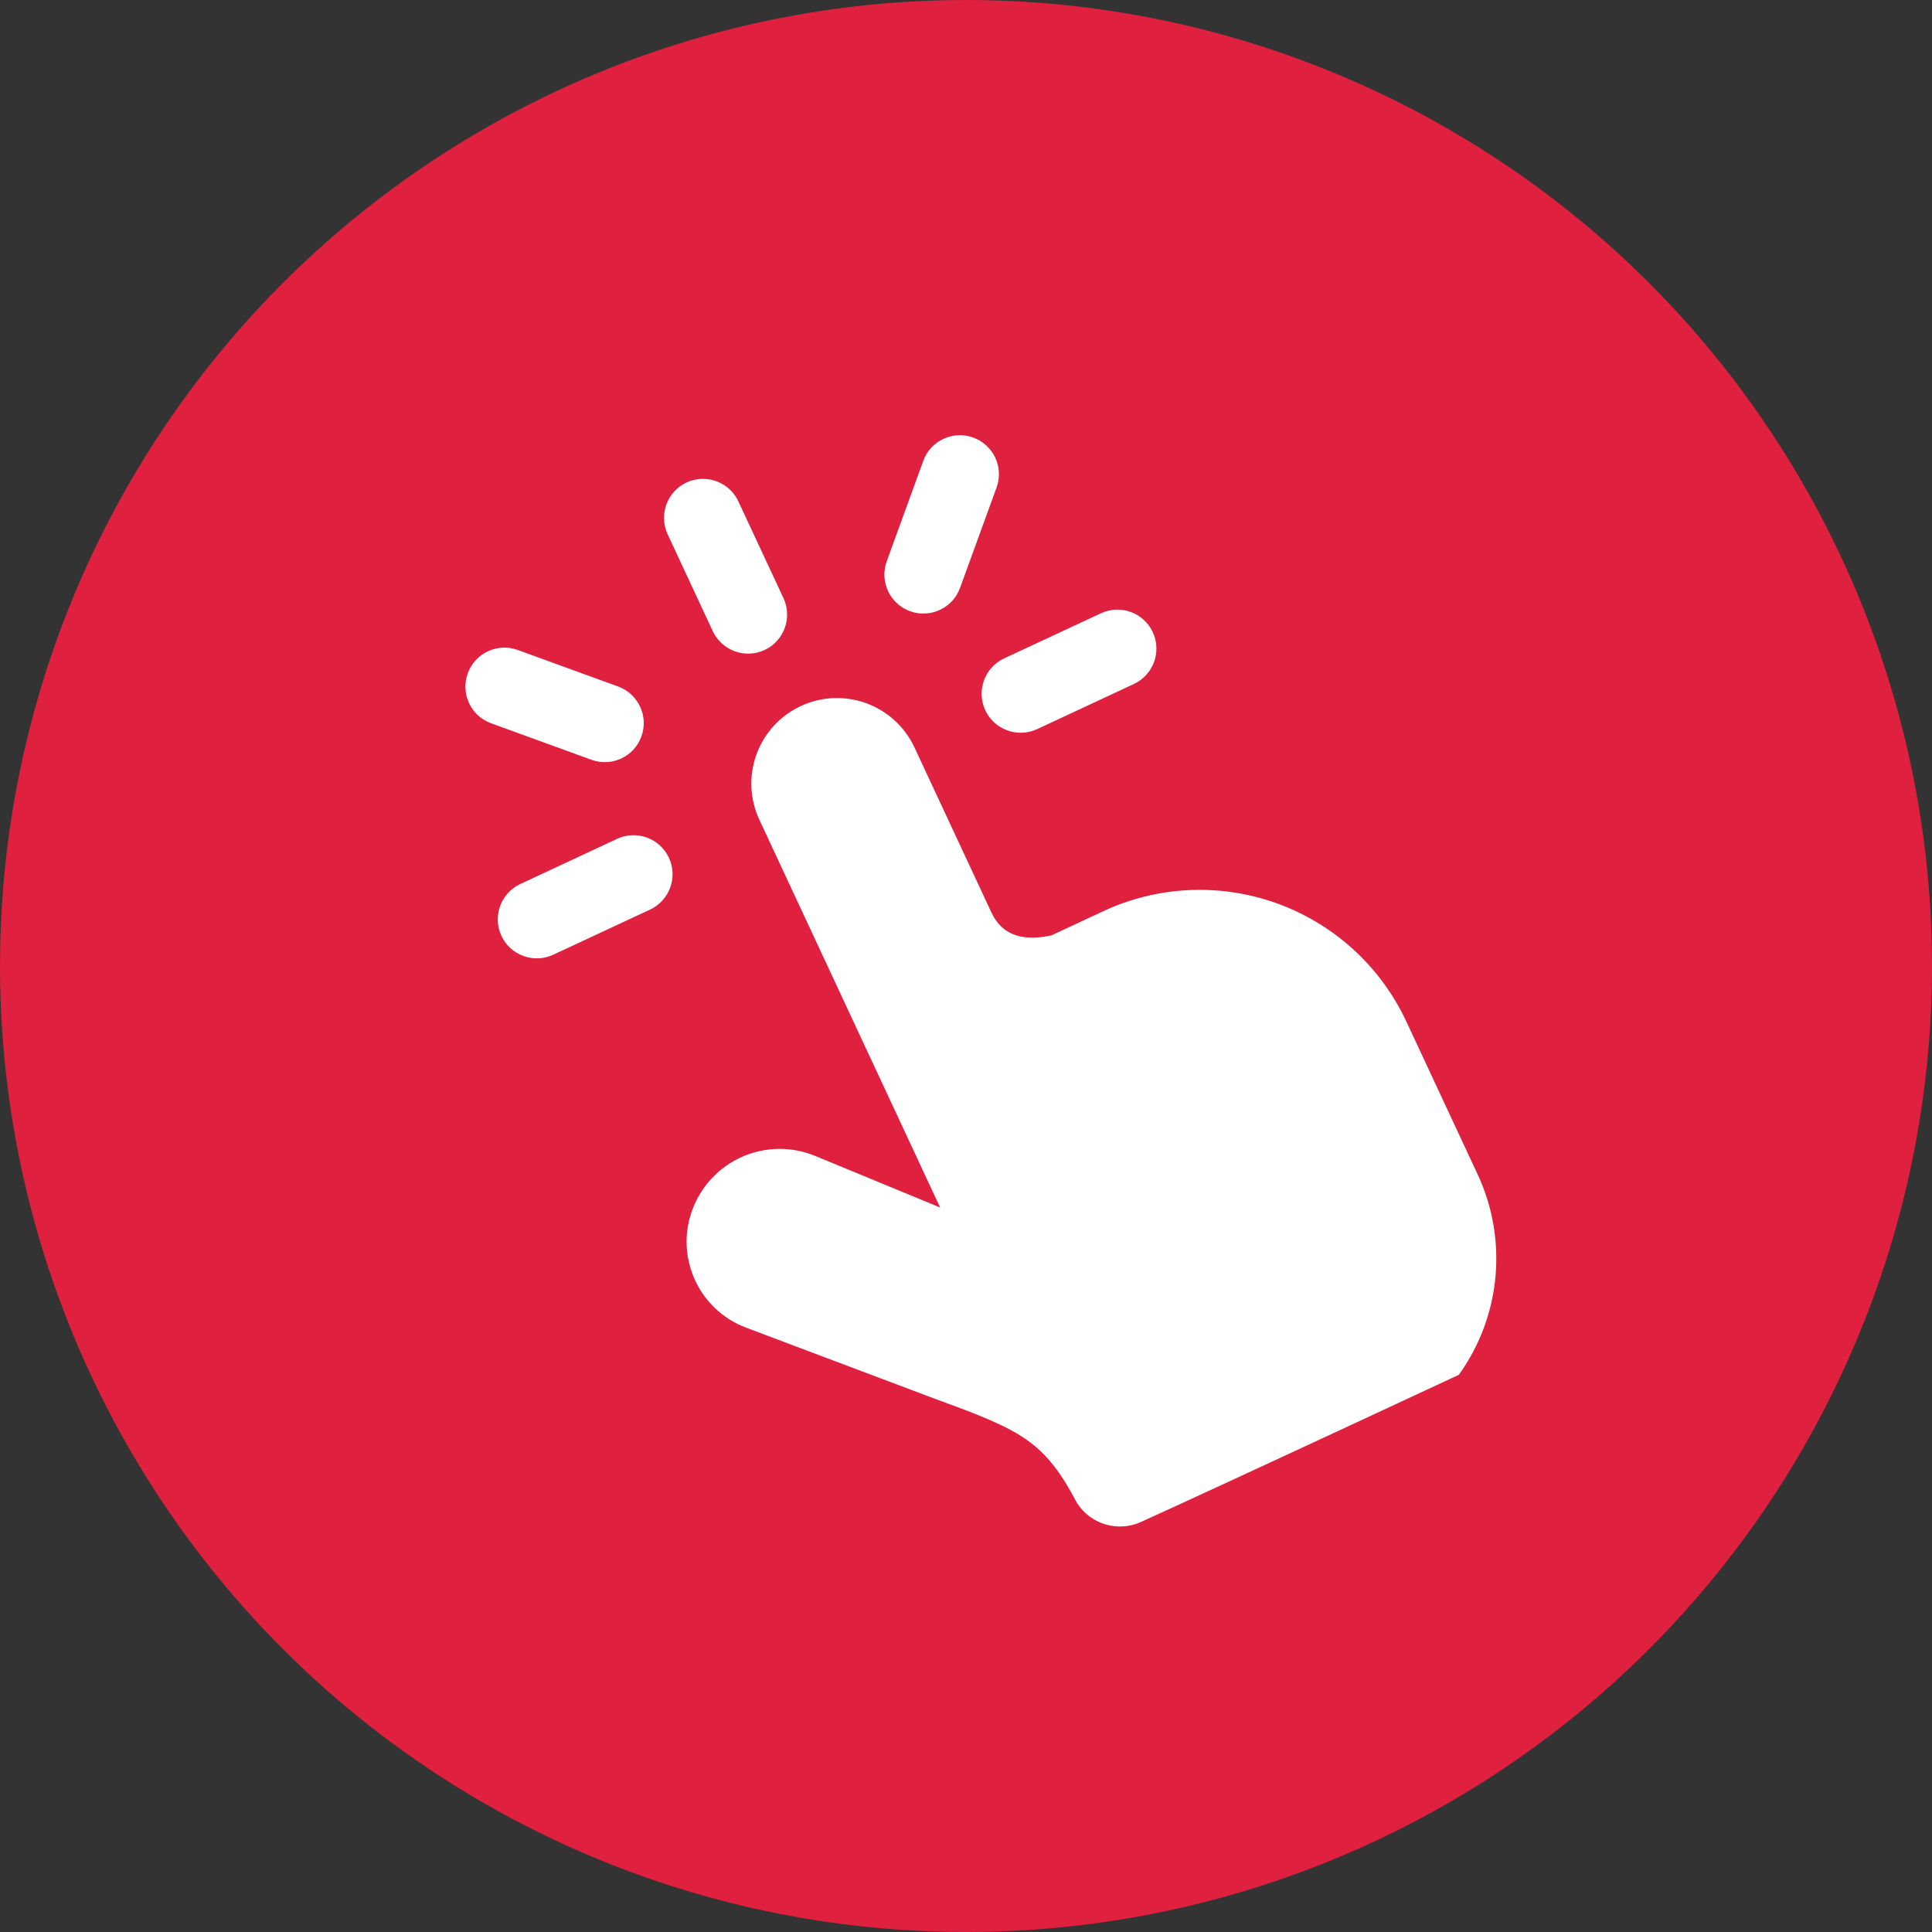 <svg width="65" height="65" viewBox="0 0 65 65" fill="none" xmlns="http://www.w3.org/2000/svg">
<rect x="0" y="0" width="65" height="65" fill="#333333" stroke="none"/>
<circle cx="32.5" cy="32.5" r="32.5" fill="#DF203E"/>
<path d="M49.081 46.254C50.496 44.287 50.738 41.708 49.714 39.512C49.002 37.986 48.146 36.148 47.317 34.372C46.456 32.526 44.898 31.098 42.985 30.401C41.071 29.705 38.959 29.797 37.114 30.658C36.094 31.133 35.38 31.467 35.38 31.467C34.5 31.665 33.738 31.521 33.357 30.704C32.68 29.248 31.602 26.94 30.767 25.148C30.443 24.455 29.859 23.919 29.141 23.658C28.424 23.398 27.633 23.431 26.94 23.755C26.248 24.077 25.713 24.661 25.452 25.379C25.19 26.096 25.225 26.889 25.548 27.58C27.624 32.034 31.631 40.626 31.631 40.626C31.631 40.626 29.409 39.708 27.428 38.89C26.639 38.565 25.751 38.575 24.969 38.918C24.189 39.263 23.581 39.912 23.289 40.714C23.289 40.716 23.287 40.717 23.287 40.719C22.708 42.31 23.517 44.07 25.1 44.667C27.806 45.687 31.455 47.061 31.455 47.061C34.377 48.125 35.138 48.484 36.239 50.575C36.705 51.293 37.629 51.559 38.406 51.196C41.683 49.705 49.081 46.254 49.081 46.254Z" fill="white"/>
<path fill-rule="evenodd" clip-rule="evenodd" d="M26.359 20.123C26.665 20.781 26.381 21.562 25.725 21.868C25.069 22.174 24.287 21.891 23.98 21.233L22.463 17.978C22.157 17.322 22.441 16.539 23.097 16.233C23.753 15.927 24.535 16.212 24.841 16.868L26.359 20.123Z" fill="white"/>
<path fill-rule="evenodd" clip-rule="evenodd" d="M32.3 19.779C32.053 20.459 31.299 20.811 30.618 20.564C29.937 20.316 29.586 19.562 29.834 18.881L31.063 15.505C31.309 14.824 32.064 14.474 32.744 14.721C33.425 14.97 33.777 15.722 33.528 16.403L32.3 19.779Z" fill="white"/>
<path fill-rule="evenodd" clip-rule="evenodd" d="M20.796 23.097C21.476 23.343 21.828 24.098 21.579 24.778C21.333 25.459 20.578 25.811 19.898 25.562L16.522 24.334C15.841 24.087 15.489 23.333 15.738 22.652C15.985 21.971 16.739 21.62 17.42 21.868L20.796 23.097Z" fill="white"/>
<path fill-rule="evenodd" clip-rule="evenodd" d="M20.76 28.222C21.417 27.916 22.199 28.201 22.505 28.858C22.811 29.514 22.526 30.296 21.87 30.602L18.615 32.12C17.959 32.426 17.176 32.142 16.87 31.486C16.564 30.828 16.849 30.048 17.505 29.741L20.76 28.222Z" fill="white"/>
<path fill-rule="evenodd" clip-rule="evenodd" d="M37.039 20.633C37.695 20.326 38.478 20.61 38.784 21.268C39.09 21.924 38.805 22.705 38.149 23.011L34.894 24.53C34.237 24.836 33.455 24.551 33.149 23.895C32.843 23.238 33.128 22.456 33.784 22.15L37.039 20.633Z" fill="white"/>
</svg>
